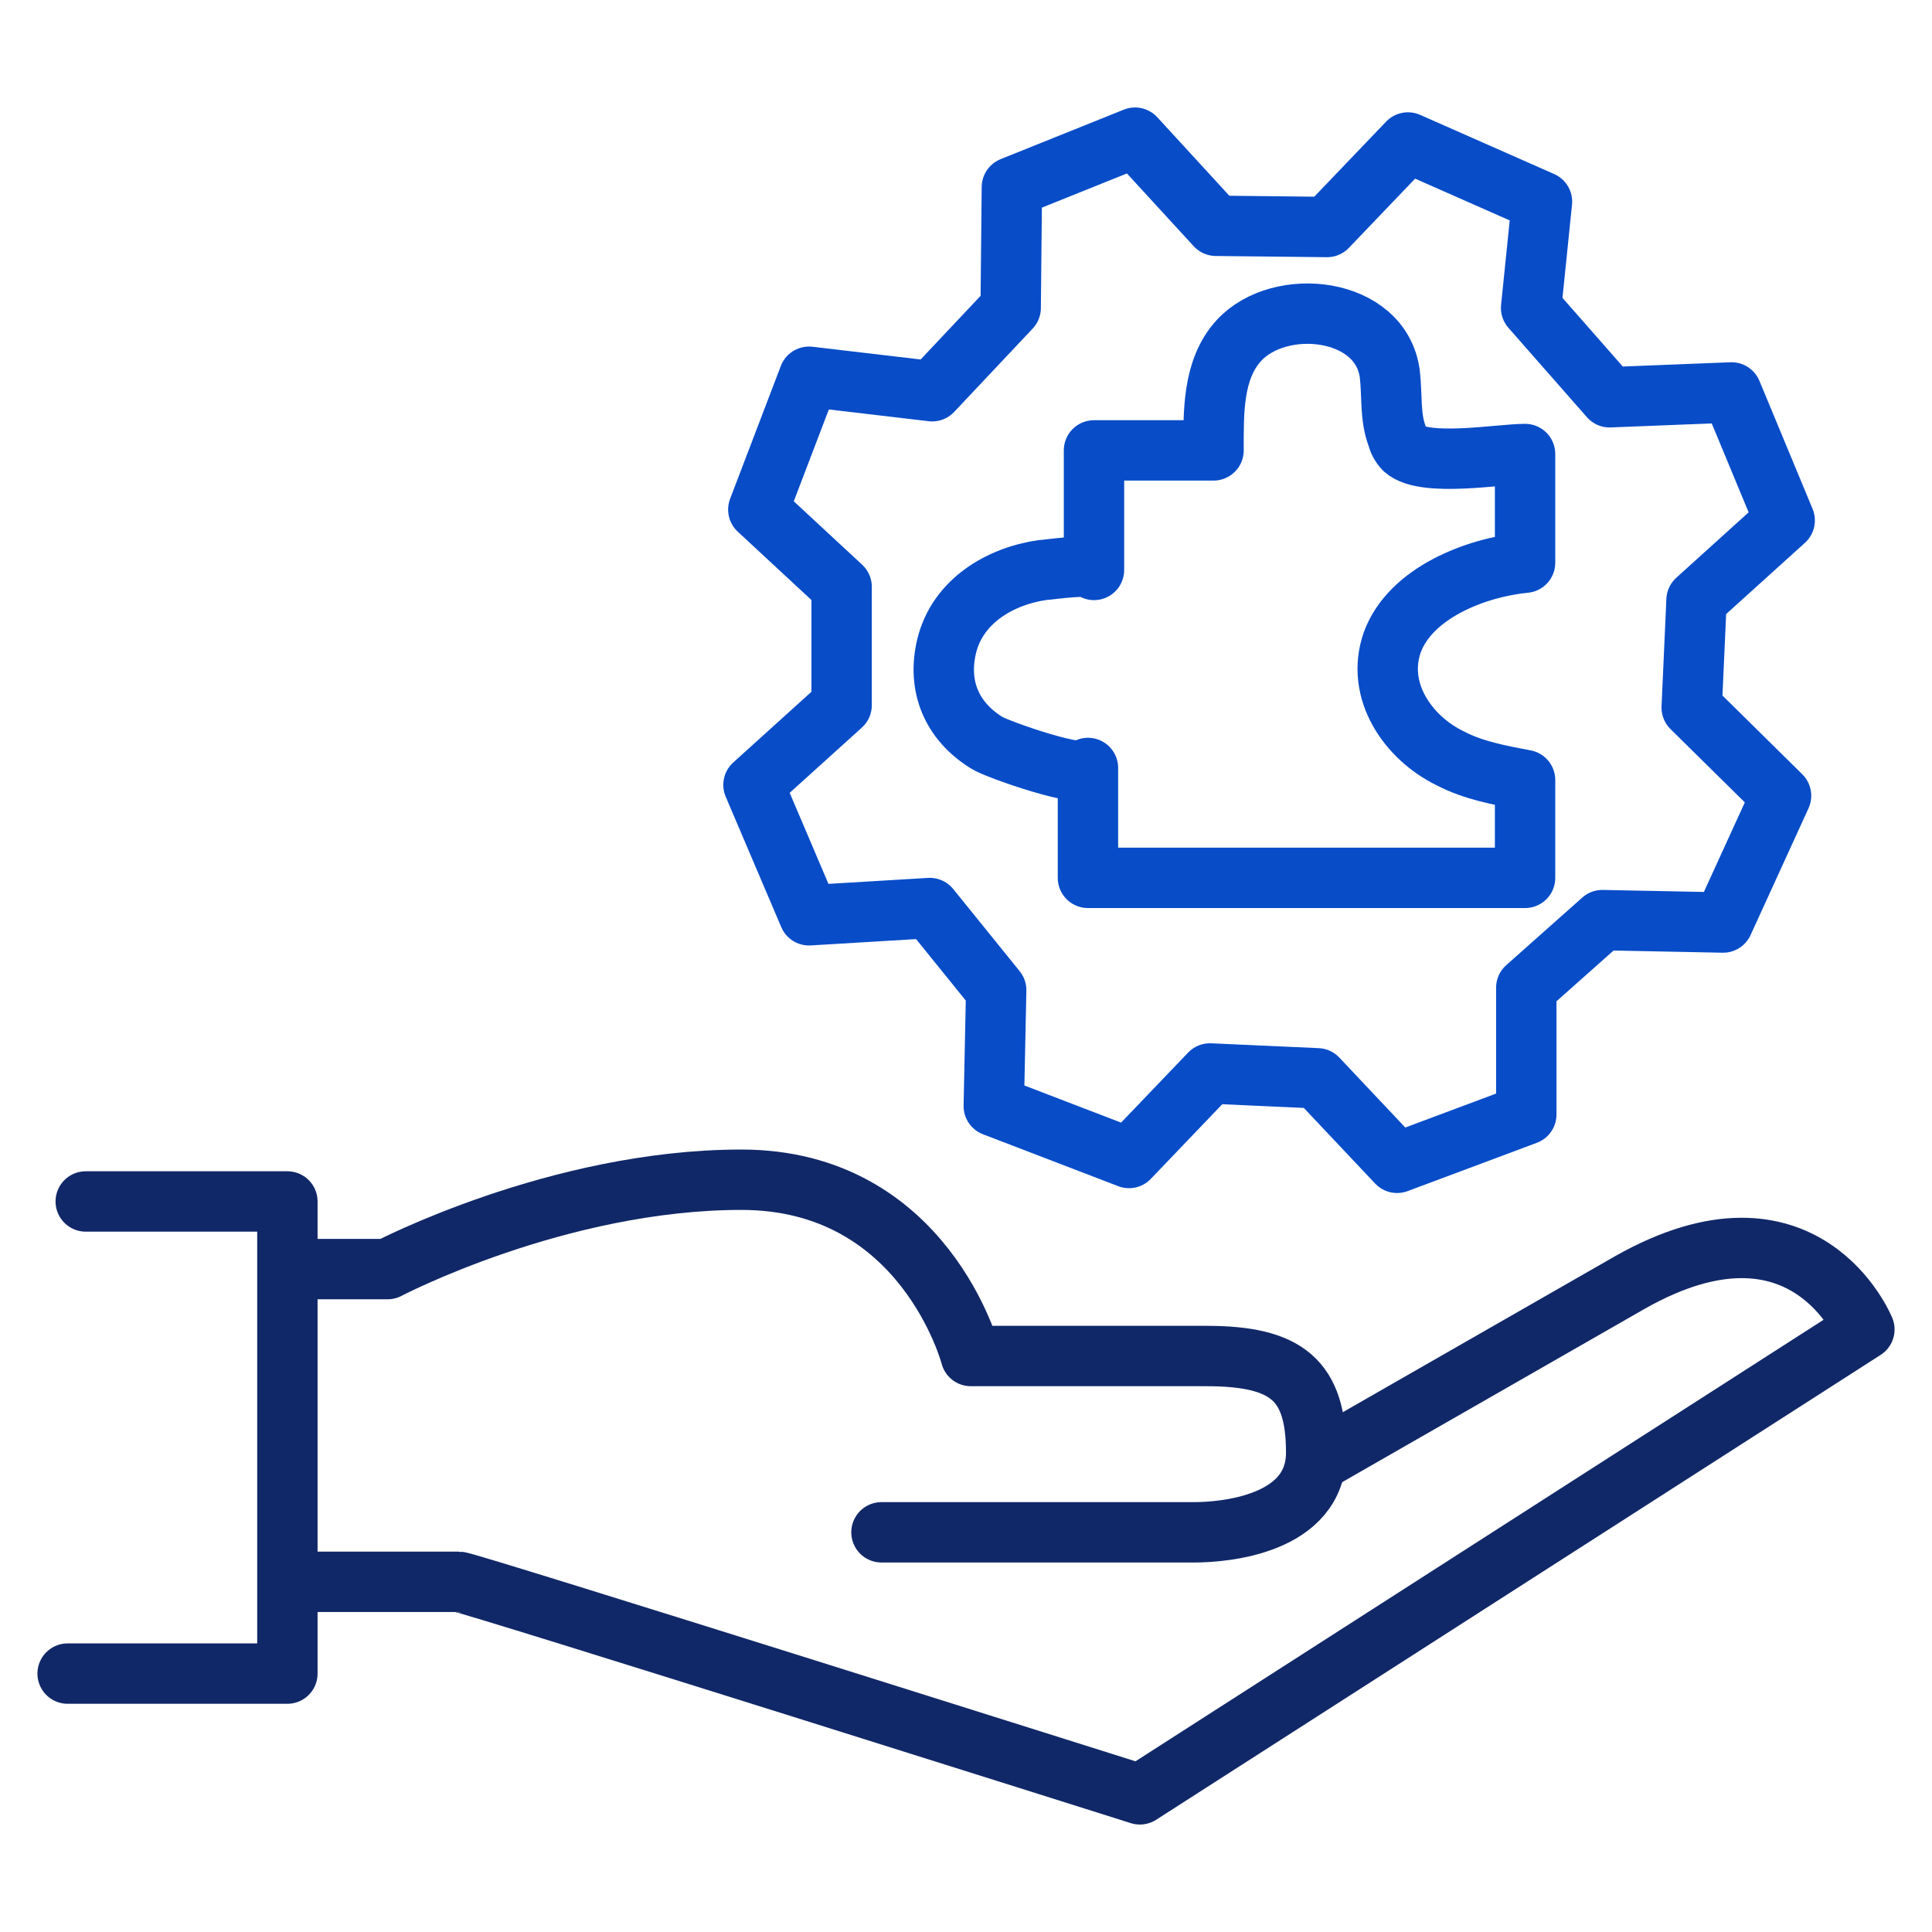 <svg version="1.2" xmlns="http://www.w3.org/2000/svg" viewBox="0 0 160 160" width="160" height="160">
	<title>MicroHIL</title>
	<style>
		.s0 { fill: none;stroke: #112868;stroke-linecap: round;stroke-linejoin: round;stroke-width: 5 } 
		.s1 { fill: none;stroke: #084cc8;stroke-linecap: round;stroke-linejoin: round;stroke-width: 5 } 
	</style>
	<g id="Layer 1">
		<g id="&lt;Group&gt;">
			<g id="&lt;Group&gt;">
				<path id="&lt;Path&gt;" class="s0" d="m7.1 99.5h16.7v39.1h-18.2"/>
				<path id="&lt;Path&gt;" class="s0" d="m24.5 105.1h7.6c0 0 14.1-7.4 29.3-7.4 15.2 0 19 14.6 19 14.6 0 0 12.7 0 19.5 0 6.7 0 9.1 2 9.1 8 0 6-7.7 6.6-10.1 6.6-2.3 0-25.9 0-25.9 0"/>
				<path id="&lt;Path&gt;" class="s0" d="m24.5 131c0 0 12.7 0 13.5 0 0.7 0 56.4 17.6 56.4 17.6l60-38.5c0 0-4.9-12.1-19.4-3.9-14.5 8.3-26 14.9-26 14.9"/>
			</g>
			<g id="&lt;Group&gt;">
				<path id="&lt;Path&gt;" class="s1" d="m126.3 46.5q0-4.5 0-8.9c-2.1 0-8.3 1.1-10-0.4-0.3-0.3-0.5-0.7-0.6-1.1-0.6-1.6-0.4-3.4-0.6-5.1-0.7-5.6-9.1-6.5-12.5-2.8-2.2 2.4-2.1 6-2.1 9.1h-9.9c0 0 0 9.9 0 9.9 0-0.6-3.8 0-4.2 0-3.6 0.5-7.1 2.6-8 6.3-0.8 3.3 0.4 6.2 3.3 8 0.7 0.5 8.4 3.2 8.4 2.1v9.1q18.1 0 36.2 0 0-4.1 0-8.1c-2.1-0.4-4.3-0.8-6.2-1.8-3.5-1.7-6.2-5.6-4.8-9.6 1.5-4.1 6.9-6.2 11-6.6q0 0 0-0.1z"/>
				<path id="&lt;Path&gt;" class="s1" d="m100.7 18.7l9.2 0.1 6.7-7 11.1 4.9-0.9 8.8 6.5 7.4 10.1-0.4 4.4 10.6-7.3 6.6-0.4 8.9 7.4 7.3-4.8 10.5-10-0.2-6.3 5.6v10.5l-10.7 4-6.6-7-8.9-0.4-6.7 7-11.2-4.3 0.2-9.6-5.5-6.8-10 0.6-4.6-10.8 7.3-6.6v-9.8l-6.9-6.4 4.2-11 10.2 1.2 6.5-6.9 0.1-10 10.2-4.1z"/>
			</g>
		</g>
	</g>
</svg>